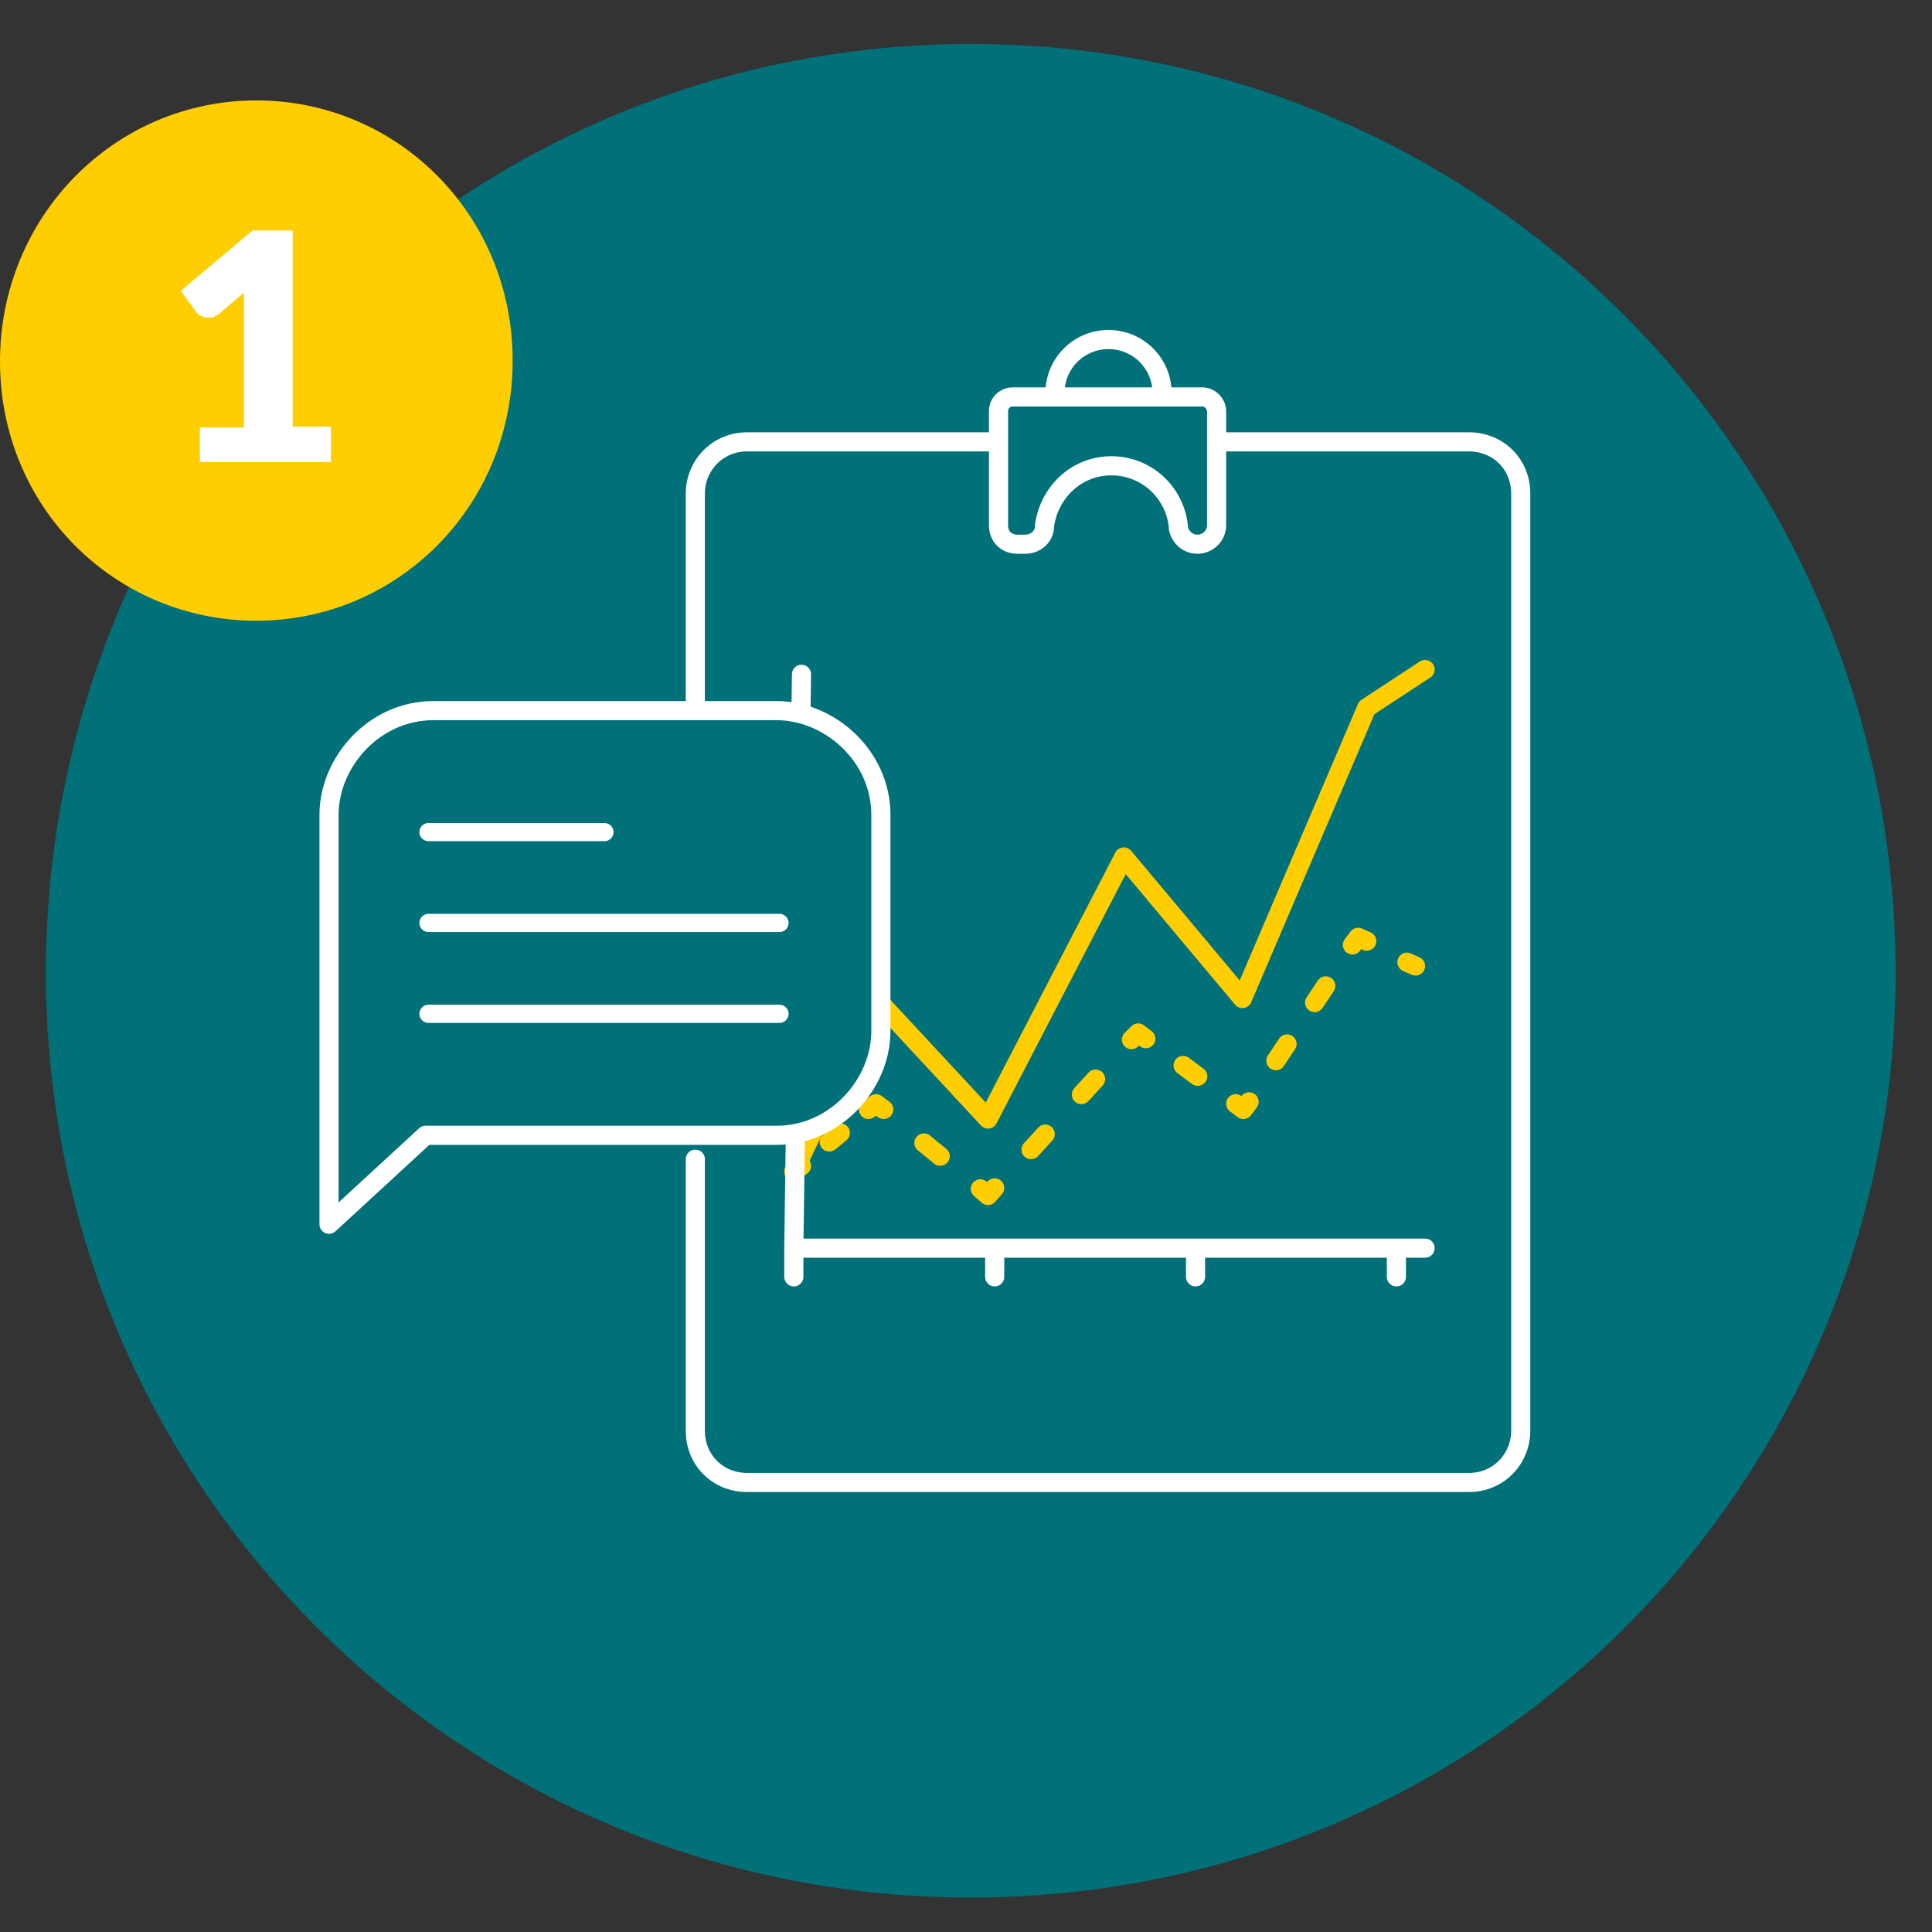 <?xml version="1.0" encoding="UTF-8"?>
<svg xmlns="http://www.w3.org/2000/svg" id="Ebene_1" data-name="Ebene 1" version="1.1" viewBox="0 0 202 202">
  <rect x="0" y="0" width="202" height="202" fill="#333333" stroke="none"/>
  <defs>
    <style>
      .cls-1, .cls-2 {
        fill: #007079;
      }

      .cls-1, .cls-3, .cls-4 {
        stroke-width: 0px;
      }

      .cls-5 {
        stroke-dasharray: 0 0 1.5 3.8;
      }

      .cls-5, .cls-6, .cls-7, .cls-8, .cls-9, .cls-10, .cls-11, .cls-12 {
        fill: none;
      }

      .cls-5, .cls-6, .cls-7, .cls-8, .cls-9, .cls-10, .cls-11, .cls-12, .cls-2 {
        stroke-linecap: round;
        stroke-linejoin: round;
      }

      .cls-5, .cls-6, .cls-8, .cls-9, .cls-10, .cls-11, .cls-12, .cls-2 {
        stroke-width: 2px;
      }

      .cls-5, .cls-6, .cls-8, .cls-10, .cls-11, .cls-12 {
        stroke: #ffce00;
      }

      .cls-7 {
        stroke-width: 1.9px;
      }

      .cls-7, .cls-9, .cls-2 {
        stroke: #fff;
      }

      .cls-8 {
        stroke-dasharray: 0 0 2.2 5.5;
      }

      .cls-10 {
        stroke-dasharray: 0 0 1.9 4.8;
      }

      .cls-11 {
        stroke-dasharray: 0 0 2.2 5.6;
      }

      .cls-12 {
        stroke-dasharray: 0 0 2.1 5.2;
      }

      .cls-13 {
        isolation: isolate;
      }

      .cls-3 {
        fill: #fff;
      }

      .cls-4 {
        fill: #ffce00;
      }
    </style>
  </defs>
  <path class="cls-1" d="M101.5,198.4c53.6,0,96.7-43.2,96.7-96.7S155.1,4.6,101.5,4.6,4.8,48.2,4.8,101.7s43.2,96.7,96.7,96.7"></path>
  <path class="cls-4" d="M26.8,64.9c14.8,0,26.8-12,26.8-27.2s-12-27.2-26.8-27.2S0,22.6,0,37.8s12,27.1,26.8,27.1"></path>
  <g class="cls-13">
    <path class="cls-3" d="M20.9,44.7h4.6v-14.1l-2.7,2.3c-.2,0-.4.2-.5.3-.2,0-.3,0-.5,0-.3,0-.5,0-.8-.2-.2,0-.4-.3-.5-.4l-1.6-2.2,7.5-6.3h4.2v20.5h4v3.7h-13.7v-3.7Z"></path>
  </g>
  <path class="cls-9" d="M103.9,46.2h-25.8c-3.1,0-5.4,2.5-5.4,5.4v52.4M72.7,121.2v28.4c0,3.1,2.4,5.4,5.4,5.4h75.5c3.1,0,5.4-2.5,5.4-5.4V51.6c0-3.1-2.4-5.4-5.4-5.4h-26.3M104.4,43v11.9c0,1.2.8,2,2,2h.8c1,0,1.9-.7,2-1.7v-.2c.5-3.6,3.4-6.3,7-6.3s6.6,2.7,7,6.3v.2c.2,1,1,1.7,2,1.7s2-.8,2-2v-11.9c0-.8-.7-1.5-1.5-1.5h-19.8c-.8,0-1.5.6-1.5,1.5ZM121.5,41.4v-.3c0-3.1-2.5-5.6-5.6-5.6s-5.6,2.5-5.6,5.6v.3"></path>
  <polyline class="cls-6" points="83 122.5 91.6 104.4 103.3 117 117.5 89.6 129.9 104.4 142.9 74 149 70"></polyline>
  <g>
    <line class="cls-6" x1="83" y1="122.5" x2="83.8" y2="121.9"></line>
    <line class="cls-5" x1="86.7" y1="119.4" x2="89.4" y2="117.2"></line>
    <polyline class="cls-6" points="90.8 116 91.6 115.4 92.4 116"></polyline>
    <line class="cls-8" x1="96.6" y1="119.5" x2="100.4" y2="122.6"></line>
    <polyline class="cls-6" points="102.5 124.3 103.3 125 104 124.2"></polyline>
    <line class="cls-11" x1="107.8" y1="120.2" x2="116.4" y2="110.8"></line>
    <polyline class="cls-6" points="118.3 108.7 119 108 119.8 108.6"></polyline>
    <line class="cls-10" x1="123.7" y1="111.4" x2="127.2" y2="114"></line>
    <polyline class="cls-6" points="129.2 115.4 130 116 130.6 115.2"></polyline>
    <line class="cls-12" x1="133.4" y1="110.9" x2="140" y2="101"></line>
    <polyline class="cls-6" points="141.4 98.8 142 98 142.9 98.4"></polyline>
    <line class="cls-6" x1="147.1" y1="100.6" x2="148" y2="101"></line>
  </g>
  <line class="cls-9" x1="83" y1="130.5" x2="149" y2="130.5"></line>
  <line class="cls-9" x1="83" y1="130.5" x2="83.8" y2="70.5"></line>
  <path class="cls-2" d="M34.4,128v-42.8c0-5.5,4.7-10.9,10.9-10.9h35.9c5.5,0,10.9,4.7,10.9,10.9v22.6c0,5.5-4.7,10.9-10.9,10.9h-36.7l-10.1,9.3Z"></path>
  <g>
    <line class="cls-7" x1="44.8" y1="96.5" x2="81.5" y2="96.5"></line>
    <line class="cls-7" x1="44.8" y1="106" x2="81.5" y2="106"></line>
    <line class="cls-7" x1="44.8" y1="87" x2="63.2" y2="87"></line>
  </g>
  <g>
    <line class="cls-9" x1="83" y1="130.7" x2="83" y2="133.5"></line>
    <line class="cls-9" x1="104" y1="130.7" x2="104" y2="133.5"></line>
    <line class="cls-9" x1="125" y1="130.7" x2="125" y2="133.5"></line>
    <line class="cls-9" x1="146" y1="130.7" x2="146" y2="133.5"></line>
  </g>
</svg>
